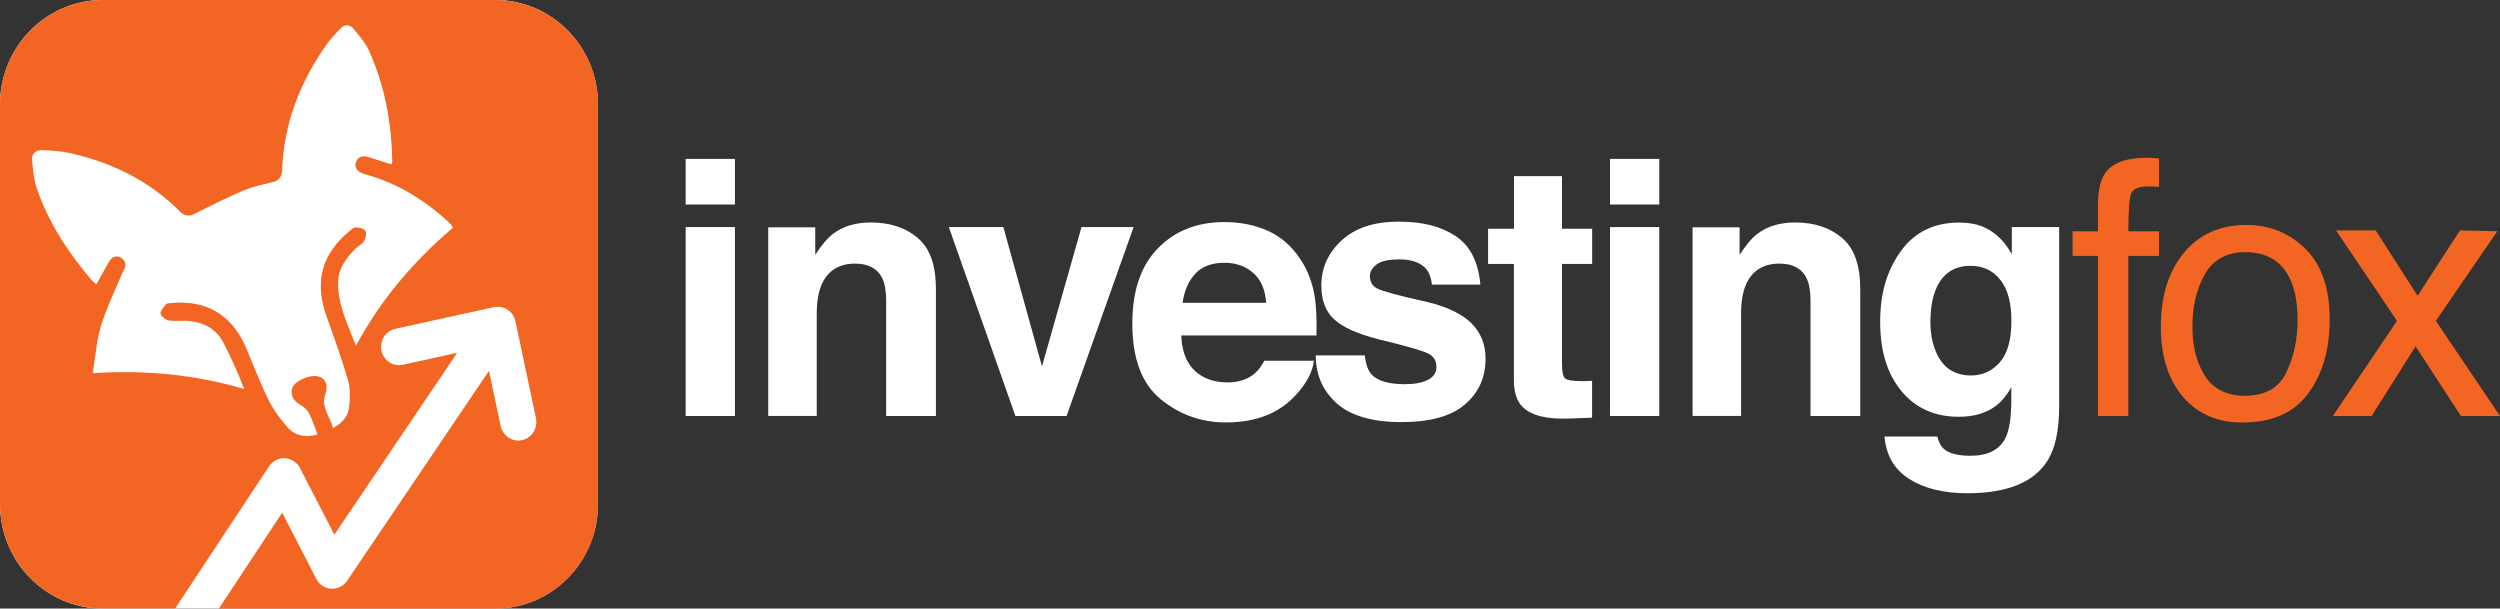 <svg width="152" height="37" viewBox="0 0 152 37" fill="none" xmlns="http://www.w3.org/2000/svg">
<rect x="0" y="0" width="152" height="37" fill="#333333" stroke="none"/>
<g clip-path="url(#clip0_2559_1415)">
<path d="M36.358 6.362V30.638C36.358 34.154 33.562 37 30.111 37H6.247C2.797 37 0 34.154 0 30.638V6.362C0 2.851 2.797 0 6.247 0H30.111C33.562 0 36.358 2.851 36.358 6.362Z" fill="white"/>
<path d="M30.111 0H6.247C2.797 0 0 2.846 0 6.357V30.638C0 34.149 2.797 36.995 6.247 36.995H10.65L16.355 28.355C16.573 28.03 16.943 27.839 17.328 27.86C17.713 27.885 18.063 28.107 18.24 28.458L20.328 32.51L27.796 21.451L24.497 22.178C23.904 22.307 23.322 21.921 23.195 21.323C23.069 20.719 23.444 20.121 24.036 19.992L30.035 18.673C30.101 18.657 30.167 18.652 30.233 18.652C30.253 18.652 30.273 18.652 30.299 18.652C30.344 18.652 30.39 18.652 30.436 18.662C30.456 18.662 30.476 18.668 30.496 18.673C30.552 18.688 30.608 18.704 30.663 18.724C30.663 18.724 30.674 18.724 30.674 18.729C30.734 18.75 30.79 18.786 30.841 18.817C30.861 18.827 30.871 18.843 30.892 18.853C30.927 18.879 30.962 18.905 30.998 18.936C31.013 18.951 31.033 18.961 31.049 18.982C31.079 19.018 31.109 19.054 31.14 19.095C31.155 19.111 31.165 19.121 31.175 19.137C31.175 19.137 31.175 19.137 31.18 19.147C31.211 19.199 31.241 19.25 31.266 19.307C31.266 19.327 31.276 19.338 31.282 19.353C31.302 19.405 31.317 19.451 31.332 19.508C31.332 19.518 31.342 19.523 31.342 19.539L32.589 25.436C32.7 25.983 32.401 26.524 31.9 26.715C31.849 26.736 31.798 26.751 31.743 26.762C31.15 26.89 30.567 26.504 30.441 25.906L29.731 22.544L21.108 35.309C20.89 35.629 20.52 35.814 20.14 35.794C19.755 35.773 19.41 35.546 19.233 35.196L17.156 31.169L13.305 37.005H30.116C33.567 37.005 36.364 34.159 36.364 30.649V6.357C36.358 2.846 33.562 0 30.111 0ZM21.645 21.023C21.103 19.668 20.53 18.487 20.555 17.147C20.571 16.322 21.047 15.677 21.614 15.121C21.782 14.956 22.03 14.842 22.141 14.652C22.243 14.476 22.298 14.167 22.207 14.023C22.121 13.883 21.827 13.837 21.619 13.827C21.503 13.822 21.371 13.95 21.265 14.038C19.562 15.43 19.106 17.126 19.846 19.209C20.312 20.518 20.784 21.823 21.169 23.158C21.31 23.658 21.28 24.235 21.224 24.761C21.169 25.308 20.819 25.71 20.246 26.029C20.069 25.302 19.491 24.771 19.785 23.942C20.049 23.184 19.567 22.715 18.797 22.905C18.691 22.931 18.584 22.957 18.483 23.003C18.118 23.168 17.738 23.364 17.728 23.828C17.718 24.261 18.037 24.488 18.382 24.694C18.554 24.797 18.716 24.978 18.808 25.163C18.995 25.545 19.127 25.952 19.309 26.416C18.584 26.612 17.966 26.509 17.515 26.014C17.054 25.509 16.634 24.926 16.325 24.313C15.823 23.302 15.423 22.235 14.982 21.194C14.131 19.163 12.575 18.219 10.417 18.425C10.311 18.436 10.159 18.425 10.103 18.497C9.956 18.673 9.733 18.905 9.763 19.07C9.794 19.24 10.078 19.456 10.275 19.482C10.721 19.549 11.187 19.467 11.633 19.529C12.484 19.647 13.188 20.049 13.594 20.853C14.05 21.75 14.47 22.668 14.845 23.653C11.846 22.766 8.831 22.488 5.639 22.689C5.806 21.673 5.867 20.704 6.141 19.807C6.475 18.714 6.987 17.683 7.428 16.621C7.453 16.564 7.494 16.513 7.519 16.456C7.681 16.147 7.671 15.853 7.352 15.667C7.053 15.492 6.799 15.626 6.632 15.909C6.374 16.348 6.136 16.796 5.857 17.291C5.725 17.167 5.609 17.075 5.513 16.961C4.119 15.317 2.949 13.523 2.239 11.46C2.057 10.929 2.011 10.342 1.951 9.775C1.905 9.342 2.163 9.11 2.579 9.13C3.126 9.156 3.683 9.182 4.215 9.3C6.769 9.867 9.064 10.971 10.944 12.863C11.243 13.162 11.511 13.162 11.871 12.981C12.854 12.486 13.837 11.991 14.85 11.563C15.398 11.332 15.99 11.218 16.573 11.074C16.973 10.976 17.14 10.749 17.156 10.331C17.252 7.47 18.27 4.939 19.897 2.645C20.125 2.325 20.409 2.042 20.682 1.753C20.946 1.474 21.255 1.454 21.498 1.753C21.832 2.17 22.207 2.583 22.425 3.062C23.408 5.207 23.808 7.496 23.854 9.852C23.854 9.878 23.828 9.909 23.783 9.991C23.337 9.852 22.906 9.713 22.471 9.573C22.131 9.465 21.802 9.439 21.645 9.857C21.518 10.192 21.716 10.46 22.187 10.589C24.122 11.125 25.799 12.131 27.274 13.507C27.33 13.564 27.39 13.615 27.441 13.677C27.471 13.713 27.487 13.76 27.532 13.852C25.192 15.848 23.19 18.152 21.64 21.023H21.645Z" fill="#F26522"/>
<path d="M44.683 12.435H41.688V9.661H44.683V12.435ZM41.688 13.806H44.683V25.292H41.688V13.806Z" fill="white"/>
<path d="M55.794 14.466C56.534 15.084 56.904 16.12 56.904 17.559V25.292H53.879V18.306C53.879 17.703 53.798 17.239 53.641 16.914C53.352 16.327 52.805 16.028 51.994 16.028C51.001 16.028 50.317 16.461 49.947 17.322C49.755 17.78 49.658 18.363 49.658 19.069V25.287H46.709V13.821H49.567V15.497C49.947 14.909 50.302 14.481 50.641 14.223C51.244 13.759 52.014 13.527 52.941 13.527C54.102 13.527 55.054 13.837 55.794 14.46V14.466Z" fill="white"/>
<path d="M65.755 13.806H68.922L64.848 25.292H61.737L57.689 13.806H61.003L63.353 22.276L65.755 13.806Z" fill="white"/>
<path d="M77.099 14.038C77.885 14.399 78.538 14.966 79.05 15.739C79.511 16.42 79.81 17.214 79.947 18.116C80.028 18.642 80.058 19.405 80.043 20.395H71.82C71.865 21.544 72.261 22.354 73 22.818C73.451 23.106 73.993 23.251 74.627 23.251C75.301 23.251 75.843 23.076 76.263 22.725C76.491 22.534 76.694 22.271 76.871 21.931H79.886C79.805 22.611 79.44 23.307 78.792 24.009C77.778 25.127 76.365 25.684 74.546 25.684C73.046 25.684 71.719 25.215 70.568 24.271C69.418 23.328 68.846 21.797 68.846 19.673C68.846 17.683 69.362 16.157 70.401 15.095C71.44 14.033 72.782 13.502 74.439 13.502C75.422 13.502 76.304 13.682 77.094 14.038H77.099ZM72.686 16.631C72.271 17.07 72.007 17.662 71.901 18.41H76.983C76.927 17.611 76.669 17.008 76.197 16.595C75.726 16.183 75.144 15.976 74.444 15.976C73.684 15.976 73.097 16.193 72.681 16.631H72.686Z" fill="white"/>
<path d="M82.982 21.622C83.043 22.158 83.179 22.535 83.387 22.761C83.757 23.163 84.436 23.359 85.429 23.359C86.012 23.359 86.473 23.272 86.817 23.096C87.162 22.921 87.334 22.658 87.334 22.308C87.334 21.957 87.197 21.715 86.919 21.54C86.64 21.364 85.611 21.06 83.833 20.632C82.551 20.307 81.644 19.905 81.122 19.421C80.595 18.941 80.337 18.256 80.337 17.353C80.337 16.291 80.747 15.379 81.568 14.621C82.389 13.858 83.544 13.477 85.029 13.477C86.513 13.477 87.593 13.765 88.479 14.338C89.366 14.91 89.878 15.9 90.009 17.302H87.061C87.02 16.915 86.914 16.611 86.736 16.384C86.412 15.977 85.86 15.771 85.074 15.771C84.431 15.771 83.97 15.874 83.701 16.075C83.428 16.281 83.291 16.518 83.291 16.791C83.291 17.137 83.438 17.384 83.727 17.539C84.02 17.699 85.044 17.977 86.807 18.369C87.983 18.652 88.864 19.075 89.452 19.642C90.03 20.22 90.323 20.936 90.323 21.802C90.323 22.942 89.908 23.87 89.072 24.586C88.236 25.308 86.949 25.664 85.206 25.664C83.463 25.664 82.115 25.282 81.269 24.519C80.423 23.756 79.998 22.787 79.998 21.607H82.987L82.982 21.622Z" fill="white"/>
<path d="M90.475 16.049V13.909H92.051V10.708H94.969V13.909H96.803V16.049H94.969V22.117C94.969 22.586 95.03 22.88 95.147 22.998C95.263 23.117 95.623 23.174 96.221 23.174C96.312 23.174 96.403 23.174 96.505 23.169C96.606 23.169 96.702 23.163 96.799 23.153V25.396L95.4 25.447C94.007 25.499 93.054 25.251 92.543 24.71C92.213 24.365 92.046 23.834 92.046 23.117V16.049H90.47H90.475Z" fill="white"/>
<path d="M100.883 12.435H97.888V9.661H100.883V12.435ZM97.888 13.806H100.883V25.292H97.888V13.806Z" fill="white"/>
<path d="M111.994 14.466C112.733 15.084 113.103 16.12 113.103 17.559V25.292H110.079V18.306C110.079 17.703 109.997 17.239 109.84 16.914C109.552 16.327 109.004 16.028 108.194 16.028C107.201 16.028 106.517 16.461 106.147 17.322C105.954 17.78 105.858 18.363 105.858 19.069V25.287H102.909V13.821H105.767V15.497C106.147 14.909 106.501 14.481 106.841 14.223C107.444 13.759 108.214 13.527 109.141 13.527C110.301 13.527 111.254 13.837 111.994 14.46V14.466Z" fill="white"/>
<path d="M120.581 13.796C121.296 14.1 121.878 14.652 122.319 15.461V13.806H125.197V24.7C125.197 26.179 124.954 27.298 124.462 28.051C123.621 29.345 122.005 29.989 119.619 29.989C118.175 29.989 116.999 29.7 116.087 29.123C115.175 28.546 114.674 27.685 114.577 26.54H117.79C117.871 26.891 118.008 27.143 118.195 27.298C118.514 27.571 119.046 27.71 119.801 27.71C120.865 27.71 121.575 27.35 121.934 26.623C122.167 26.159 122.289 25.38 122.289 24.282V23.545C122.005 24.04 121.701 24.406 121.377 24.653C120.789 25.112 120.029 25.339 119.087 25.339C117.638 25.339 116.477 24.823 115.616 23.787C114.75 22.751 114.314 21.349 114.314 19.58C114.314 17.812 114.729 16.441 115.565 15.276C116.401 14.116 117.582 13.533 119.112 13.533C119.68 13.533 120.171 13.621 120.592 13.796H120.581ZM121.585 22.029C122.061 21.498 122.294 20.653 122.294 19.498C122.294 18.41 122.071 17.58 121.62 17.013C121.169 16.446 120.566 16.162 119.811 16.162C118.778 16.162 118.068 16.657 117.678 17.647C117.47 18.173 117.369 18.823 117.369 19.596C117.369 20.261 117.481 20.859 117.699 21.375C118.099 22.344 118.813 22.828 119.842 22.828C120.531 22.828 121.108 22.565 121.585 22.034V22.029Z" fill="white"/>
<path d="M127.964 10.563C128.4 9.919 129.236 9.594 130.482 9.594C130.599 9.594 130.72 9.594 130.842 9.604C130.968 9.609 131.105 9.62 131.267 9.635V11.362C131.075 11.347 130.933 11.341 130.842 11.336C130.756 11.336 130.675 11.336 130.593 11.336C130.021 11.336 129.681 11.486 129.57 11.785C129.459 12.084 129.403 12.842 129.403 14.063H131.267V15.559H129.403V25.292H127.559V15.559H126.013V14.063H127.559V12.295C127.584 11.506 127.721 10.934 127.964 10.568V10.563Z" fill="#F26522"/>
<path d="M140.175 15.132C141.153 16.101 141.644 17.524 141.644 19.405C141.644 21.287 141.213 22.725 140.347 23.911C139.481 25.097 138.143 25.69 136.324 25.69C134.809 25.69 133.608 25.164 132.717 24.117C131.825 23.071 131.379 21.658 131.379 19.89C131.379 17.993 131.85 16.487 132.787 15.364C133.725 14.24 134.986 13.678 136.572 13.678C137.991 13.678 139.192 14.162 140.17 15.132H140.175ZM139.014 22.627C139.47 21.679 139.693 20.622 139.693 19.457C139.693 18.405 139.531 17.549 139.202 16.89C138.685 15.853 137.788 15.333 136.522 15.333C135.397 15.333 134.576 15.776 134.064 16.657C133.553 17.544 133.299 18.606 133.299 19.859C133.299 21.112 133.558 22.055 134.064 22.859C134.576 23.659 135.387 24.061 136.501 24.061C137.722 24.061 138.558 23.586 139.014 22.633V22.627Z" fill="#F26522"/>
<path d="M142.029 14.007H144.441L146.989 17.982L149.568 14.007L151.838 14.058L148.099 19.508L152 25.292H149.619L146.868 21.054L144.197 25.292H141.836L145.738 19.508L142.029 14.007Z" fill="#F26522"/>
</g>
<defs>
<clipPath id="clip0_2559_1415">
<rect width="152" height="37" fill="white"/>
</clipPath>
</defs>
</svg>
